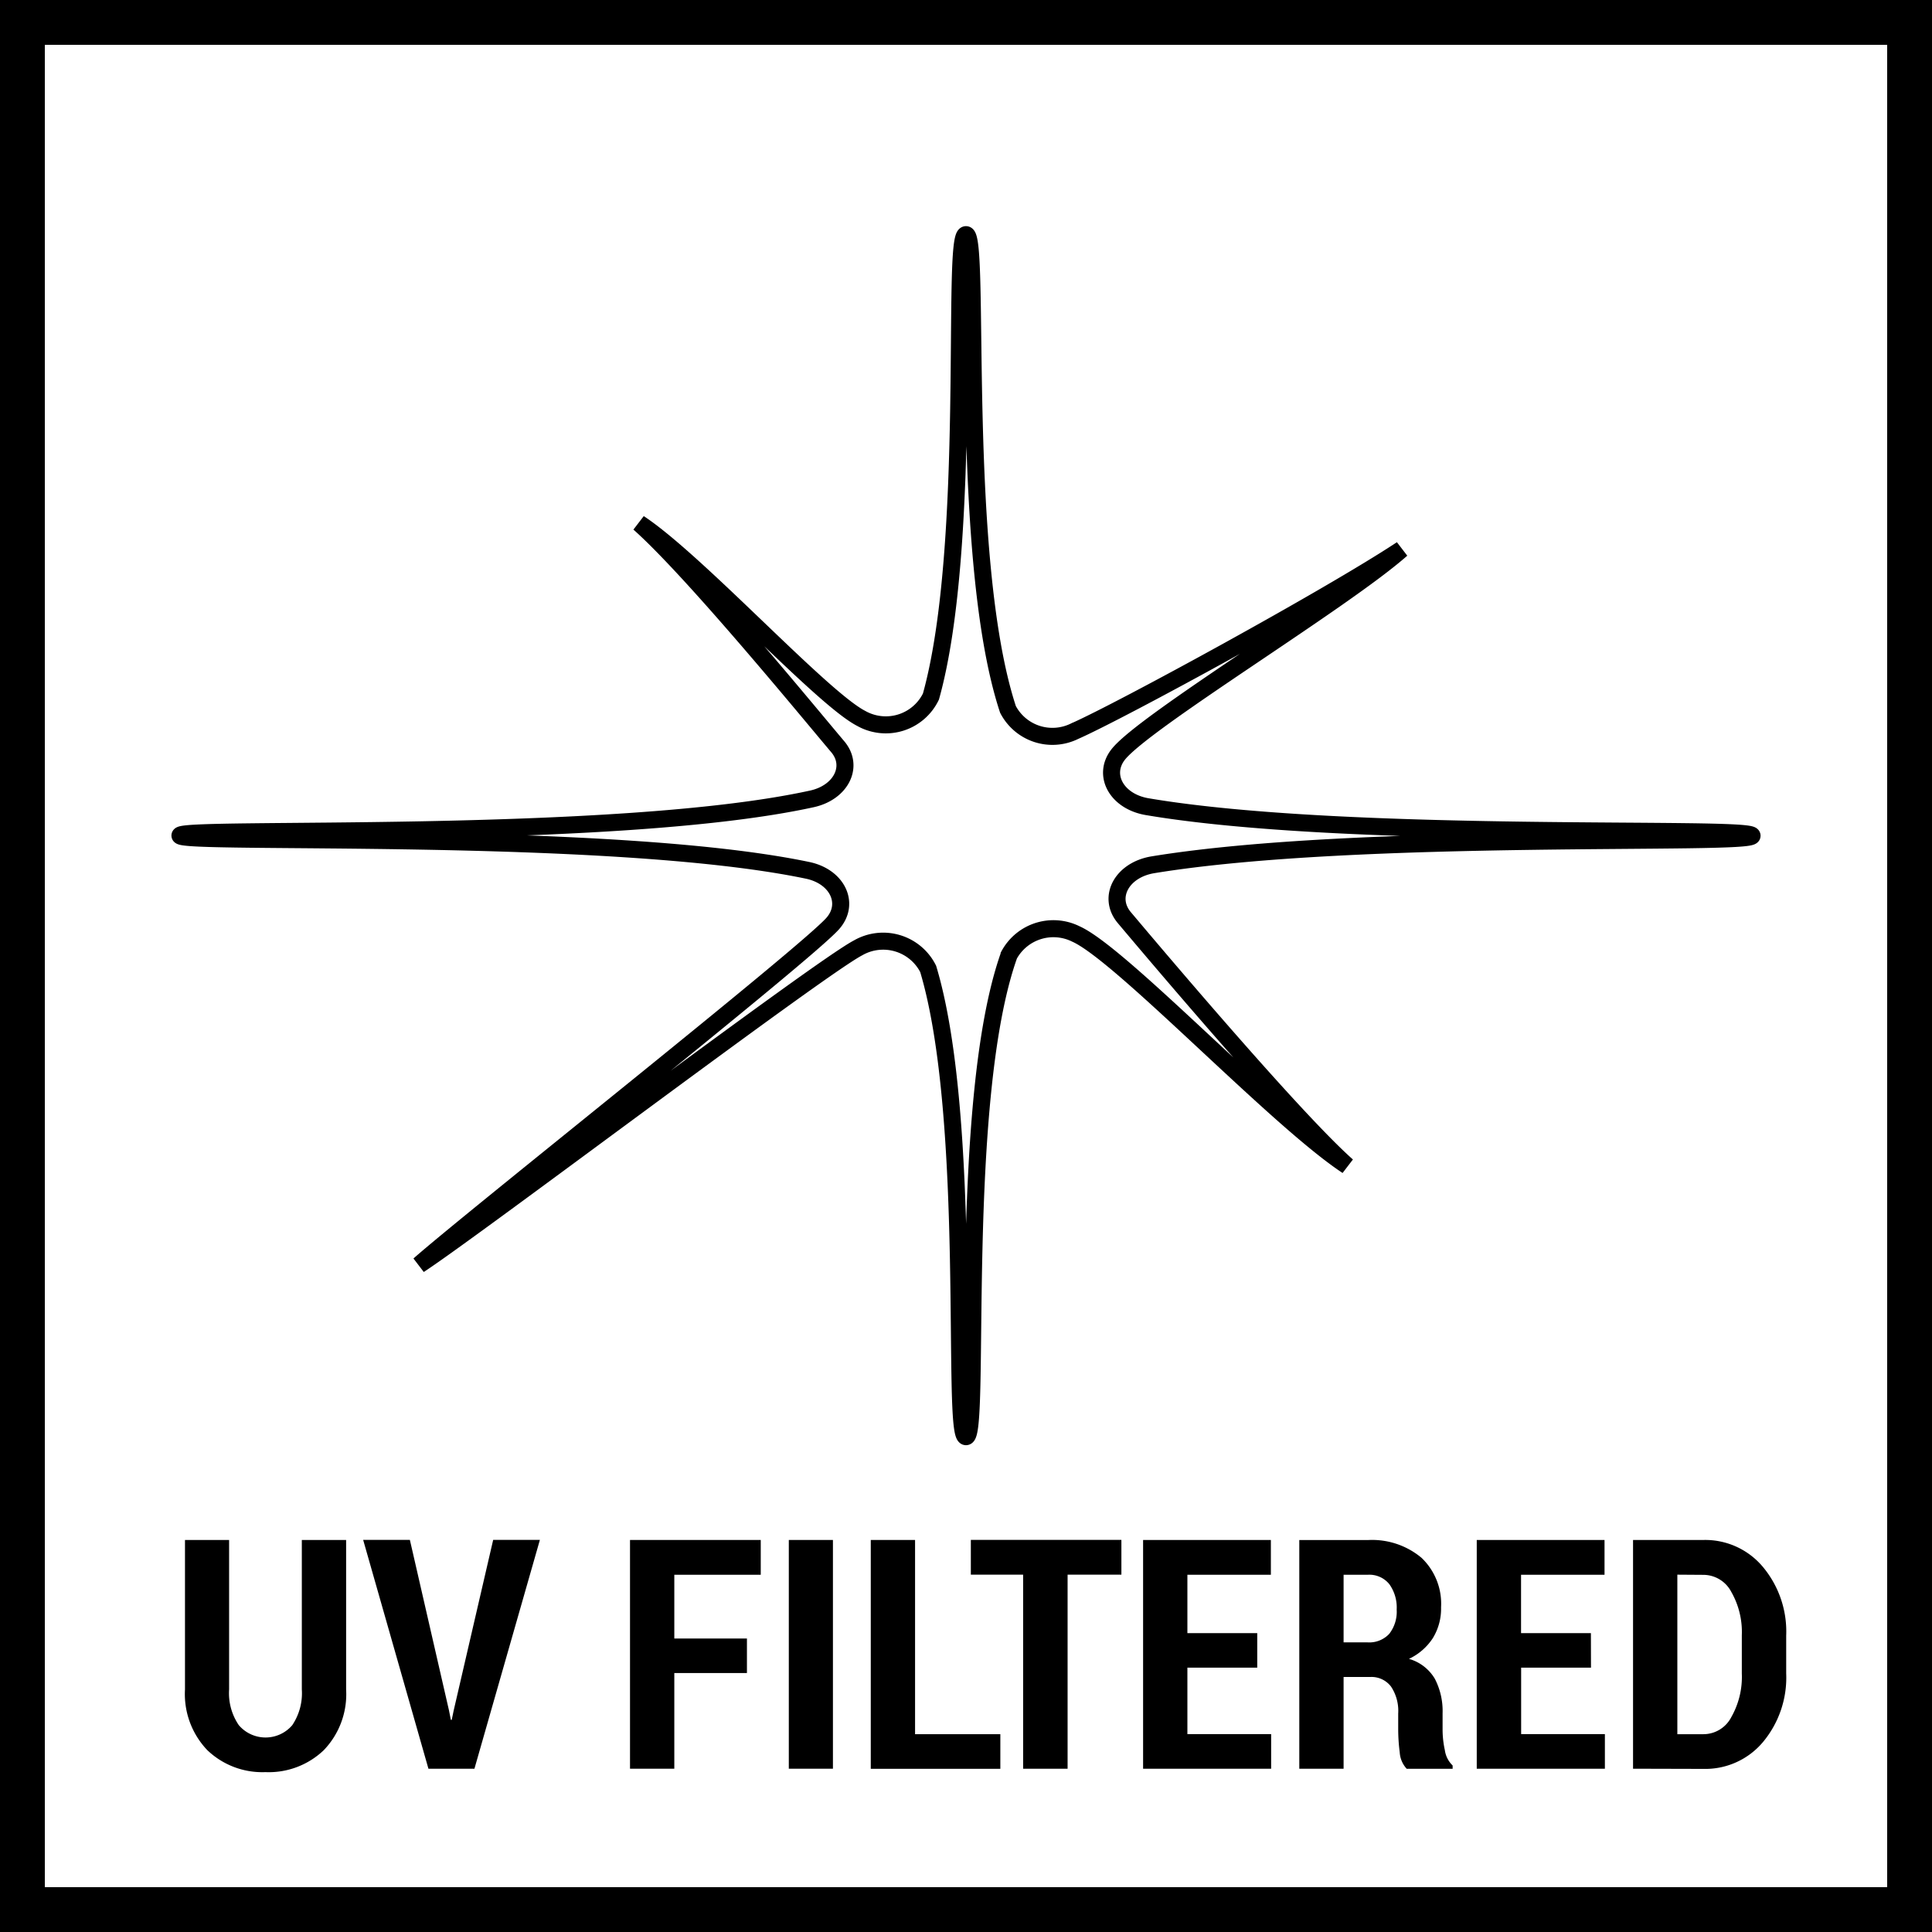 <svg xmlns="http://www.w3.org/2000/svg" viewBox="0 0 21.546 21.546"><defs><style>.\30 9235bd1-730c-4f57-a3f1-900bb9737ddc,.\38 02844a7-bbee-4880-b8ee-083cb3698a7d,.f932d545-2ee9-4828-9514-ae2519c59bd8{fill:none;}.\30 9235bd1-730c-4f57-a3f1-900bb9737ddc,.\38 02844a7-bbee-4880-b8ee-083cb3698a7d{stroke:#000;}.\30 9235bd1-730c-4f57-a3f1-900bb9737ddc{stroke-width:0.5px;}.f932d545-2ee9-4828-9514-ae2519c59bd8{stroke:#1a1a1a;stroke-width:0.199px;}.\38 02844a7-bbee-4880-b8ee-083cb3698a7d,.f932d545-2ee9-4828-9514-ae2519c59bd8{stroke-miterlimit:10;}.\38 02844a7-bbee-4880-b8ee-083cb3698a7d{stroke-width:0.19px;}</style></defs><title>UV_Ultraviole_isin_uretmez</title><g id="e85fef84-6698-433a-922a-d7f3cb1c1465" data-name="Layer 2"><g id="f4258053-8b8d-42e3-b432-6c20f808b3b5" data-name="Layer 1"><rect class="09235bd1-730c-4f57-a3f1-900bb9737ddc" x="0.25" y="0.25" width="21.046" height="21.046"/><path d="M3.86,17.174v1.667a.9.9,0,0,1-.25.678.888.888,0,0,1-.65.244.886.886,0,0,1-.648-.245.905.905,0,0,1-.249-.677v-1.667h.492v1.667a.633.633,0,0,0,.108.398.392.392,0,0,0,.596.001.638.638,0,0,0,.107-.399v-1.667Z"/><path d="M5.007,19.074l.021.106h.01l.021-.102.441-1.905h.521l-.73,2.552H4.778l-.728-2.552h.521Z"/><path d="M8.33,18.658H7.52v1.067H7.026V17.174H8.484v.388H7.52v.711h.81Z"/><path d="M9.289,19.725H8.797V17.174h.492Z"/><path d="M10.205,19.34h.951v.386H9.711V17.174h.494Z"/><path d="M12.506,17.561h-.6v2.164h-.496V17.561h-.583v-.388h1.679Z"/><path d="M14.021,18.598h-.779v.741h.934v.386H12.748V17.174h1.425v.388h-.931v.651h.779Z"/><path d="M14.984,18.702v1.023h-.494v-2.55h.764a.858.858,0,0,1,.599.198.707.707,0,0,1,.218.552.628.628,0,0,1-.092.344.644.644,0,0,1-.266.231.492.492,0,0,1,.288.221.78.78,0,0,1,.087.386v.186a1.076,1.076,0,0,0,.025.224.293.293,0,0,0,.087.172v.037h-.512a.295.295,0,0,1-.078-.184,2,2,0,0,1-.017-.253v-.179a.49.49,0,0,0-.08-.301.273.273,0,0,0-.231-.107Zm0-.386h.267a.304.304,0,0,0,.242-.095.401.401,0,0,0,.083-.271.446.446,0,0,0-.082-.283.286.286,0,0,0-.24-.105H14.984Z"/><path d="M17.743,18.598h-.779v.741h.934v.386H16.469V17.174h1.425v.388h-.931v.651h.779Z"/><path d="M18.212,19.725V17.174h.787a.839.839,0,0,1,.66.299,1.124,1.124,0,0,1,.261.767v.423a1.121,1.121,0,0,1-.261.767.84.84,0,0,1-.66.297Zm.494-2.164V19.34h.293a.35.35,0,0,0,.308-.189.906.906,0,0,0,.118-.488v-.426a.9.9,0,0,0-.118-.485.352.352,0,0,0-.308-.189Z"/><path class="f932d545-2ee9-4828-9514-ae2519c59bd8" d="M5.273,6.925"/><path class="f932d545-2ee9-4828-9514-ae2519c59bd8" d="M5.273,7.867"/><path class="802844a7-bbee-4880-b8ee-083cb3698a7d" d="M11.999,10.416c.506.225,2.232,2.062,3.026,2.586-.602-.533-2.186-2.412-2.486-2.768-.192-.228-.028-.533.319-.59,2.3-.377,6.681-.211,6.681-.324-.001-.114-4.486.059-6.746-.324-.341-.058-.503-.355-.321-.584.298-.374,2.51-1.711,3.159-2.286-.801.53-3.136,1.804-3.646,2.028a.559.559,0,0,1-.744-.243c-.552-1.677-.3-5.294-.468-5.294-.167 0.0.08,3.464-.391,5.151a.559.559,0,0,1-.779.243c-.443-.228-1.825-1.746-2.476-2.176.601.533,1.916,2.139,2.216,2.493.183.217.038.509-.287.581-2.198.482-7.049.302-7.049.409 0.0.107,4.8-.071,6.999.388.335.07.475.372.282.592-.298.34-4.048,3.306-4.614,3.808C5.309,13.69,9.133,10.798,9.569,10.571a.562.562,0,0,1,.782.234c.505,1.68.255,5.217.422,5.217.172-0-.097-3.753.481-5.372A.563.563,0,0,1,11.999,10.416Z"/></g></g></svg>